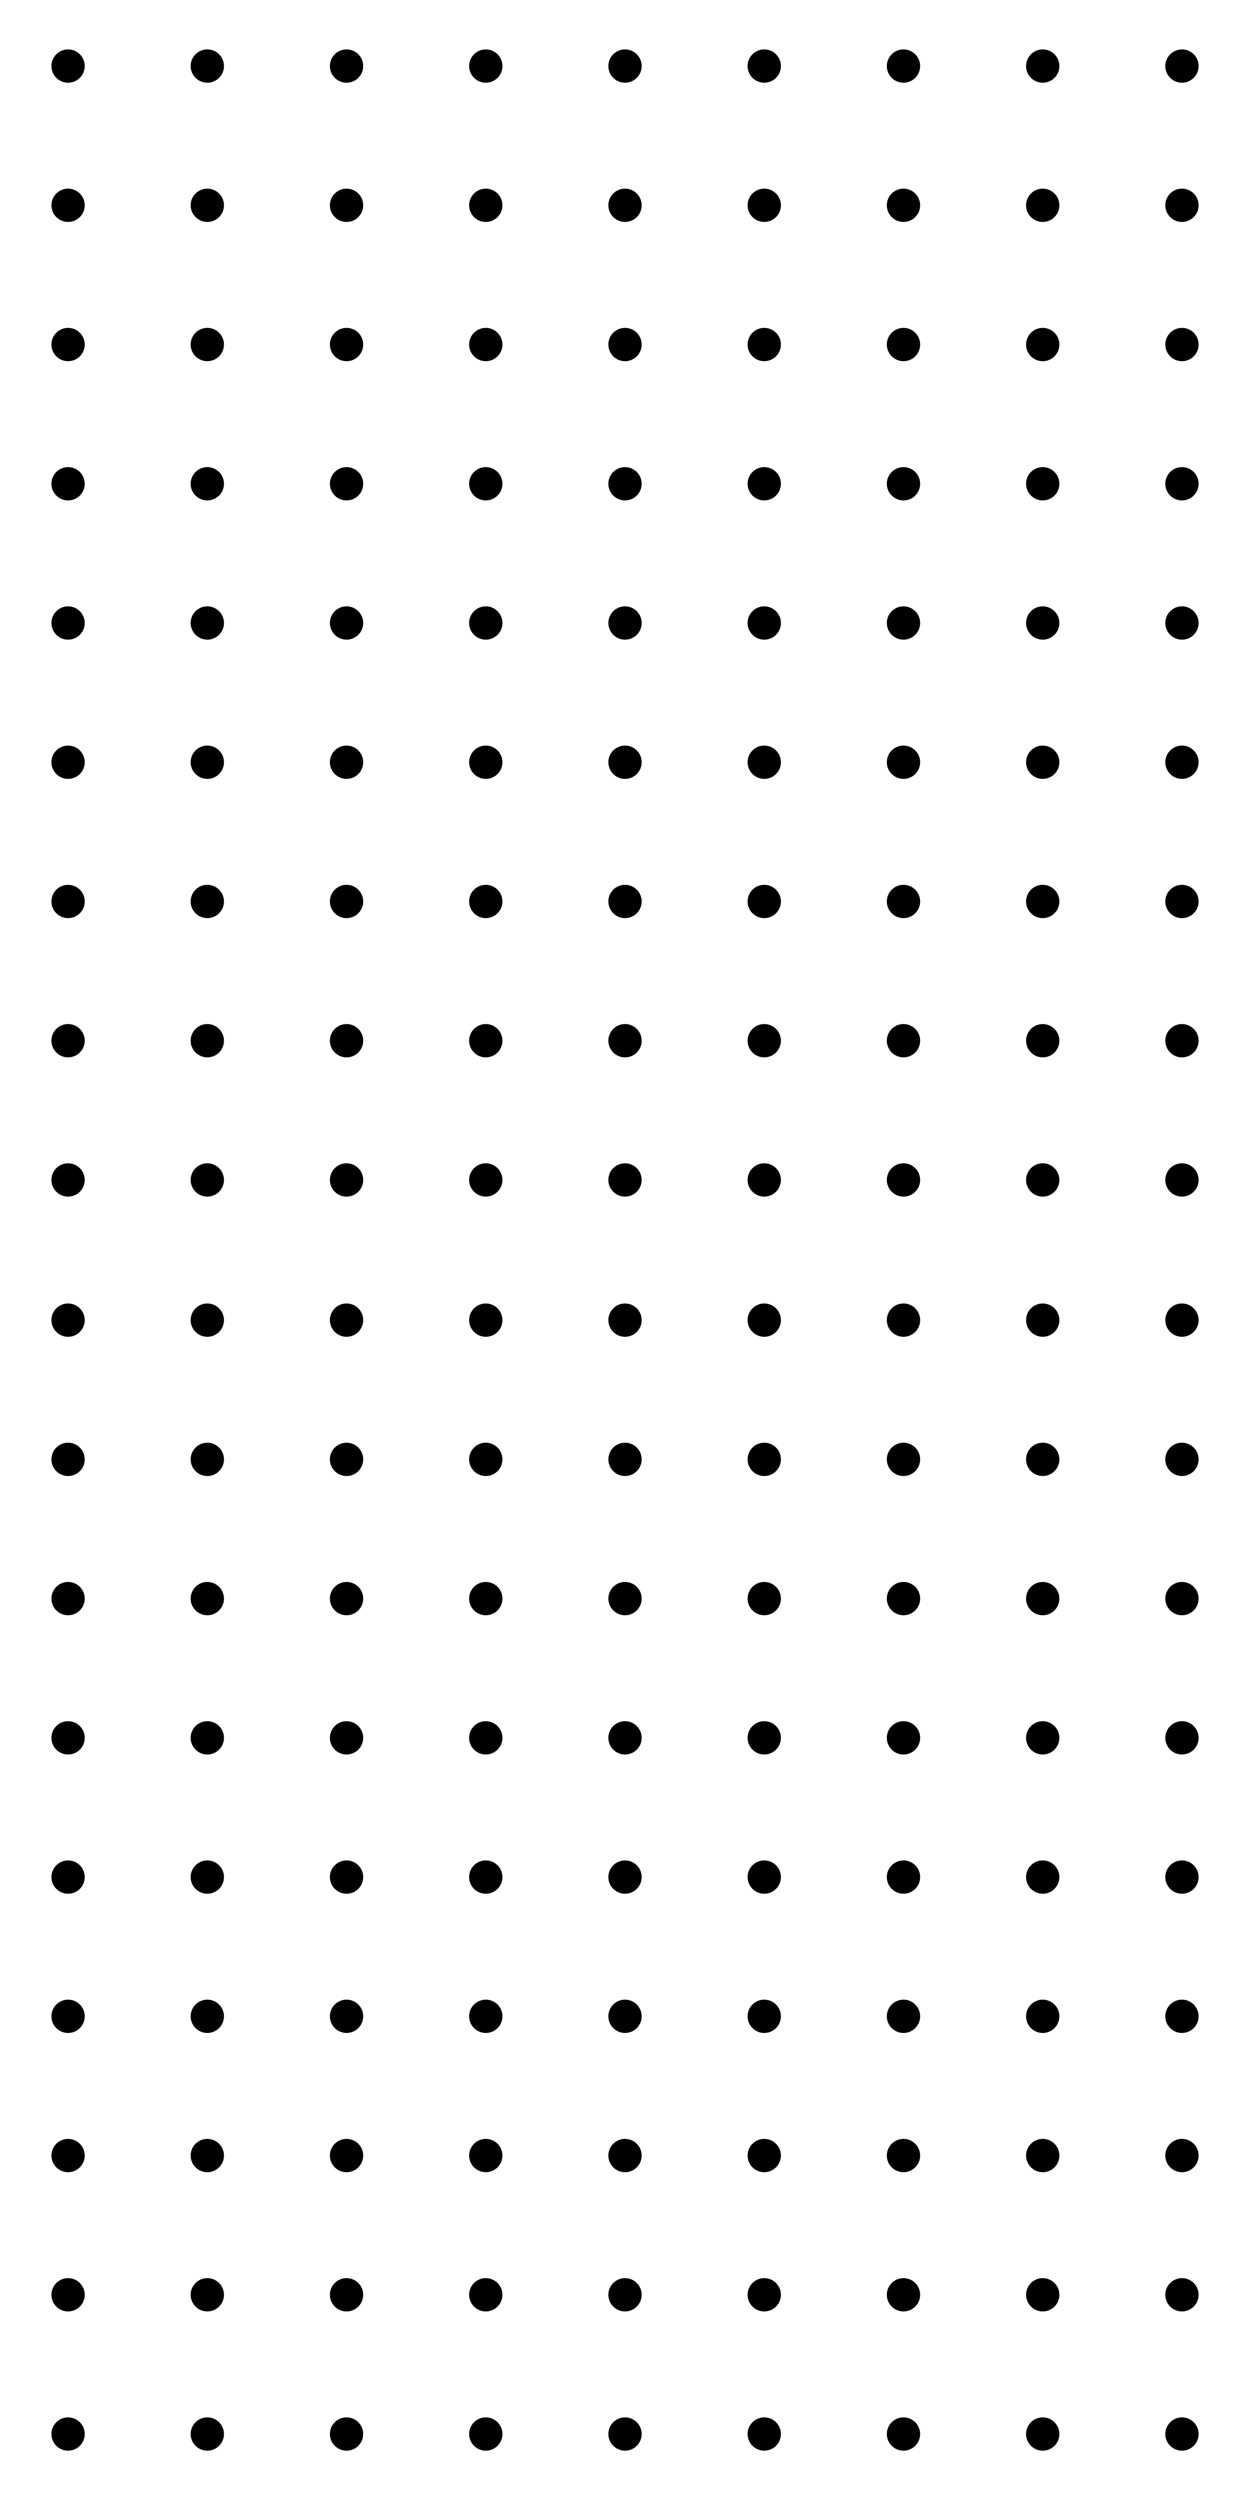 <?xml version="1.0" encoding="UTF-8" standalone="no"?><!DOCTYPE svg PUBLIC "-//W3C//DTD SVG 1.1//EN" "http://www.w3.org/Graphics/SVG/1.1/DTD/svg11.dtd"><svg width="100%" height="100%" viewBox="0 0 158 315" version="1.1" xmlns="http://www.w3.org/2000/svg" xmlns:xlink="http://www.w3.org/1999/xlink" xml:space="preserve" xmlns:serif="http://www.serif.com/" style="fill-rule:evenodd;clip-rule:evenodd;stroke-linejoin:round;stroke-miterlimit:2;"><rect id="Artboard1" x="0" y="0" width="157.5" height="315" style="fill:none;"/><g><path d="M151.022,25.866c0,1.159 -0.94,2.099 -2.099,2.099c-1.159,0 -2.099,-0.94 -2.099,-2.099c-0,-1.159 0.94,-2.099 2.099,-2.099c1.159,-0 2.099,0.94 2.099,2.099Z"/><path d="M151.022,43.41c0,1.159 -0.94,2.099 -2.099,2.099c-1.159,0 -2.099,-0.94 -2.099,-2.099c-0,-1.159 0.94,-2.099 2.099,-2.099c1.159,-0 2.099,0.94 2.099,2.099Z"/><path d="M151.022,8.324c0,1.158 -0.94,2.099 -2.099,2.099c-1.159,-0 -2.099,-0.941 -2.099,-2.099c-0,-1.159 0.94,-2.1 2.099,-2.1c1.159,0 2.099,0.941 2.099,2.1Z"/><path d="M151.022,78.496c0,1.158 -0.94,2.099 -2.099,2.099c-1.159,-0 -2.099,-0.941 -2.099,-2.099c-0,-1.159 0.94,-2.1 2.099,-2.1c1.159,0 2.099,0.941 2.099,2.1Z"/><path d="M151.022,96.039c0,1.159 -0.94,2.099 -2.099,2.099c-1.159,0 -2.099,-0.94 -2.099,-2.099c-0,-1.159 0.94,-2.099 2.099,-2.099c1.159,-0 2.099,0.94 2.099,2.099Z"/><path d="M151.022,60.953c0,1.159 -0.94,2.099 -2.099,2.099c-1.159,0 -2.099,-0.94 -2.099,-2.099c-0,-1.158 0.94,-2.099 2.099,-2.099c1.159,-0 2.099,0.941 2.099,2.099Z"/><path d="M151.022,131.125c0,1.159 -0.94,2.1 -2.099,2.1c-1.159,-0 -2.099,-0.941 -2.099,-2.1c-0,-1.158 0.94,-2.099 2.099,-2.099c1.159,0 2.099,0.941 2.099,2.099Z"/><path d="M151.022,148.669c0,1.159 -0.94,2.1 -2.099,2.1c-1.159,-0 -2.099,-0.941 -2.099,-2.1c-0,-1.158 0.94,-2.099 2.099,-2.099c1.159,0 2.099,0.941 2.099,2.099Z"/><path d="M151.022,113.582c0,1.159 -0.94,2.099 -2.099,2.099c-1.159,0 -2.099,-0.94 -2.099,-2.099c-0,-1.158 0.94,-2.099 2.099,-2.099c1.159,0 2.099,0.941 2.099,2.099Z"/><path d="M133.479,25.866c0,1.159 -0.941,2.099 -2.099,2.099c-1.159,0 -2.099,-0.94 -2.099,-2.099c-0,-1.159 0.94,-2.099 2.099,-2.099c1.158,-0 2.099,0.94 2.099,2.099Z"/><path d="M133.479,43.41c0,1.159 -0.941,2.099 -2.099,2.099c-1.159,0 -2.099,-0.94 -2.099,-2.099c-0,-1.159 0.94,-2.099 2.099,-2.099c1.158,-0 2.099,0.94 2.099,2.099Z"/><path d="M133.479,8.324c0,1.158 -0.941,2.099 -2.099,2.099c-1.159,-0 -2.099,-0.941 -2.099,-2.099c-0,-1.159 0.94,-2.1 2.099,-2.1c1.158,0 2.099,0.941 2.099,2.1Z"/><path d="M133.479,78.496c0,1.158 -0.941,2.099 -2.099,2.099c-1.159,-0 -2.099,-0.941 -2.099,-2.099c-0,-1.159 0.94,-2.1 2.099,-2.1c1.158,0 2.099,0.941 2.099,2.1Z"/><path d="M133.479,96.039c0,1.159 -0.941,2.099 -2.099,2.099c-1.159,0 -2.099,-0.94 -2.099,-2.099c-0,-1.159 0.94,-2.099 2.099,-2.099c1.158,-0 2.099,0.94 2.099,2.099Z"/><path d="M133.479,60.953c0,1.159 -0.941,2.099 -2.099,2.099c-1.159,0 -2.099,-0.94 -2.099,-2.099c-0,-1.158 0.94,-2.099 2.099,-2.099c1.158,-0 2.099,0.941 2.099,2.099Z"/><path d="M133.479,131.125c0,1.159 -0.941,2.1 -2.099,2.1c-1.159,-0 -2.099,-0.941 -2.099,-2.1c-0,-1.158 0.94,-2.099 2.099,-2.099c1.158,0 2.099,0.941 2.099,2.099Z"/><path d="M133.479,148.669c0,1.159 -0.941,2.1 -2.099,2.1c-1.159,-0 -2.099,-0.941 -2.099,-2.1c-0,-1.158 0.94,-2.099 2.099,-2.099c1.158,0 2.099,0.941 2.099,2.099Z"/><path d="M133.479,113.582c0,1.159 -0.941,2.099 -2.099,2.099c-1.159,0 -2.099,-0.94 -2.099,-2.099c-0,-1.158 0.94,-2.099 2.099,-2.099c1.158,0 2.099,0.941 2.099,2.099Z"/><path d="M115.936,25.866c-0,1.159 -0.941,2.099 -2.099,2.099c-1.159,0 -2.1,-0.94 -2.1,-2.099c0,-1.159 0.941,-2.099 2.1,-2.099c1.158,-0 2.099,0.94 2.099,2.099Z"/><path d="M115.936,43.41c-0,1.159 -0.941,2.099 -2.099,2.099c-1.159,0 -2.1,-0.94 -2.1,-2.099c0,-1.159 0.941,-2.099 2.1,-2.099c1.158,-0 2.099,0.94 2.099,2.099Z"/><path d="M115.936,8.324c-0,1.158 -0.941,2.099 -2.099,2.099c-1.159,-0 -2.1,-0.941 -2.1,-2.099c0,-1.159 0.941,-2.1 2.1,-2.1c1.158,0 2.099,0.941 2.099,2.1Z"/><path d="M115.936,78.496c-0,1.158 -0.941,2.099 -2.099,2.099c-1.159,-0 -2.1,-0.941 -2.1,-2.099c0,-1.159 0.941,-2.1 2.1,-2.1c1.158,0 2.099,0.941 2.099,2.1Z"/><path d="M115.936,96.039c-0,1.159 -0.941,2.099 -2.099,2.099c-1.159,0 -2.1,-0.94 -2.1,-2.099c0,-1.159 0.941,-2.099 2.1,-2.099c1.158,-0 2.099,0.94 2.099,2.099Z"/><path d="M115.936,60.953c-0,1.159 -0.941,2.099 -2.099,2.099c-1.159,0 -2.1,-0.94 -2.1,-2.099c0,-1.158 0.941,-2.099 2.1,-2.099c1.158,-0 2.099,0.941 2.099,2.099Z"/><path d="M115.936,131.125c-0,1.159 -0.941,2.1 -2.099,2.1c-1.159,-0 -2.1,-0.941 -2.1,-2.1c0,-1.158 0.941,-2.099 2.1,-2.099c1.158,0 2.099,0.941 2.099,2.099Z"/><path d="M115.936,148.669c-0,1.159 -0.941,2.1 -2.099,2.1c-1.159,-0 -2.1,-0.941 -2.1,-2.1c0,-1.158 0.941,-2.099 2.1,-2.099c1.158,0 2.099,0.941 2.099,2.099Z"/><path d="M115.936,113.582c-0,1.159 -0.941,2.099 -2.099,2.099c-1.159,0 -2.1,-0.94 -2.1,-2.099c0,-1.158 0.941,-2.099 2.1,-2.099c1.158,0 2.099,0.941 2.099,2.099Z"/><path d="M98.393,25.866c-0,1.159 -0.941,2.099 -2.1,2.099c-1.158,0 -2.099,-0.94 -2.099,-2.099c0,-1.159 0.941,-2.099 2.099,-2.099c1.159,-0 2.1,0.94 2.1,2.099Z"/><path d="M98.393,43.41c-0,1.159 -0.941,2.099 -2.1,2.099c-1.158,0 -2.099,-0.94 -2.099,-2.099c0,-1.159 0.941,-2.099 2.099,-2.099c1.159,-0 2.1,0.94 2.1,2.099Z"/><path d="M98.393,8.324c-0,1.158 -0.941,2.099 -2.1,2.099c-1.158,-0 -2.099,-0.941 -2.099,-2.099c0,-1.159 0.941,-2.1 2.099,-2.1c1.159,0 2.1,0.941 2.1,2.1Z"/><path d="M98.393,78.496c-0,1.158 -0.941,2.099 -2.1,2.099c-1.158,-0 -2.099,-0.941 -2.099,-2.099c0,-1.159 0.941,-2.1 2.099,-2.1c1.159,0 2.1,0.941 2.1,2.1Z"/><path d="M98.393,96.039c-0,1.159 -0.941,2.099 -2.1,2.099c-1.158,0 -2.099,-0.94 -2.099,-2.099c0,-1.159 0.941,-2.099 2.099,-2.099c1.159,-0 2.1,0.94 2.1,2.099Z"/><path d="M98.393,60.953c-0,1.159 -0.941,2.099 -2.1,2.099c-1.158,0 -2.099,-0.94 -2.099,-2.099c0,-1.158 0.941,-2.099 2.099,-2.099c1.159,-0 2.1,0.941 2.1,2.099Z"/><path d="M98.393,131.125c-0,1.159 -0.941,2.1 -2.1,2.1c-1.158,-0 -2.099,-0.941 -2.099,-2.1c0,-1.158 0.941,-2.099 2.099,-2.099c1.159,0 2.1,0.941 2.1,2.099Z"/><path d="M98.393,148.669c-0,1.159 -0.941,2.1 -2.1,2.1c-1.158,-0 -2.099,-0.941 -2.099,-2.1c0,-1.158 0.941,-2.099 2.099,-2.099c1.159,0 2.1,0.941 2.1,2.099Z"/><path d="M98.393,113.582c-0,1.159 -0.941,2.099 -2.1,2.099c-1.158,0 -2.099,-0.94 -2.099,-2.099c0,-1.158 0.941,-2.099 2.099,-2.099c1.159,0 2.1,0.941 2.1,2.099Z"/><path d="M80.849,25.866c0,1.159 -0.94,2.099 -2.099,2.099c-1.159,0 -2.099,-0.94 -2.099,-2.099c-0,-1.159 0.94,-2.099 2.099,-2.099c1.159,-0 2.099,0.94 2.099,2.099Z"/><path d="M80.849,43.41c0,1.159 -0.94,2.099 -2.099,2.099c-1.159,0 -2.099,-0.94 -2.099,-2.099c-0,-1.159 0.94,-2.099 2.099,-2.099c1.159,-0 2.099,0.94 2.099,2.099Z"/><path d="M80.849,8.324c0,1.158 -0.94,2.099 -2.099,2.099c-1.159,-0 -2.099,-0.941 -2.099,-2.099c-0,-1.159 0.94,-2.1 2.099,-2.1c1.159,0 2.099,0.941 2.099,2.1Z"/><path d="M80.849,78.496c0,1.158 -0.94,2.099 -2.099,2.099c-1.159,-0 -2.099,-0.941 -2.099,-2.099c-0,-1.159 0.94,-2.1 2.099,-2.1c1.159,0 2.099,0.941 2.099,2.1Z"/><path d="M80.849,96.039c0,1.159 -0.94,2.099 -2.099,2.099c-1.159,0 -2.099,-0.94 -2.099,-2.099c-0,-1.159 0.94,-2.099 2.099,-2.099c1.159,-0 2.099,0.94 2.099,2.099Z"/><path d="M80.849,60.953c0,1.159 -0.94,2.099 -2.099,2.099c-1.159,0 -2.099,-0.94 -2.099,-2.099c-0,-1.158 0.94,-2.099 2.099,-2.099c1.159,-0 2.099,0.941 2.099,2.099Z"/><path d="M80.849,131.125c0,1.159 -0.94,2.1 -2.099,2.1c-1.159,-0 -2.099,-0.941 -2.099,-2.1c-0,-1.158 0.94,-2.099 2.099,-2.099c1.159,0 2.099,0.941 2.099,2.099Z"/><path d="M80.849,148.669c0,1.159 -0.94,2.1 -2.099,2.1c-1.159,-0 -2.099,-0.941 -2.099,-2.1c-0,-1.158 0.94,-2.099 2.099,-2.099c1.159,0 2.099,0.941 2.099,2.099Z"/><path d="M80.849,113.582c0,1.159 -0.94,2.099 -2.099,2.099c-1.159,0 -2.099,-0.94 -2.099,-2.099c-0,-1.158 0.94,-2.099 2.099,-2.099c1.159,0 2.099,0.941 2.099,2.099Z"/><path d="M63.306,25.866c0,1.159 -0.941,2.099 -2.099,2.099c-1.159,0 -2.099,-0.94 -2.099,-2.099c-0,-1.159 0.94,-2.099 2.099,-2.099c1.158,-0 2.099,0.94 2.099,2.099Z"/><path d="M63.306,43.41c0,1.159 -0.941,2.099 -2.099,2.099c-1.159,0 -2.099,-0.94 -2.099,-2.099c-0,-1.159 0.94,-2.099 2.099,-2.099c1.158,-0 2.099,0.94 2.099,2.099Z"/><path d="M63.306,8.324c0,1.158 -0.941,2.099 -2.099,2.099c-1.159,-0 -2.099,-0.941 -2.099,-2.099c-0,-1.159 0.94,-2.1 2.099,-2.1c1.158,0 2.099,0.941 2.099,2.1Z"/><path d="M63.306,78.496c0,1.158 -0.941,2.099 -2.099,2.099c-1.159,-0 -2.099,-0.941 -2.099,-2.099c-0,-1.159 0.94,-2.1 2.099,-2.1c1.158,0 2.099,0.941 2.099,2.1Z"/><path d="M63.306,96.039c0,1.159 -0.941,2.099 -2.099,2.099c-1.159,0 -2.099,-0.94 -2.099,-2.099c-0,-1.159 0.94,-2.099 2.099,-2.099c1.158,-0 2.099,0.94 2.099,2.099Z"/><path d="M63.306,60.953c0,1.159 -0.941,2.099 -2.099,2.099c-1.159,0 -2.099,-0.94 -2.099,-2.099c-0,-1.158 0.94,-2.099 2.099,-2.099c1.158,-0 2.099,0.941 2.099,2.099Z"/><path d="M63.306,131.125c0,1.159 -0.941,2.1 -2.099,2.1c-1.159,-0 -2.099,-0.941 -2.099,-2.1c-0,-1.158 0.94,-2.099 2.099,-2.099c1.158,0 2.099,0.941 2.099,2.099Z"/><path d="M63.306,148.669c0,1.159 -0.941,2.1 -2.099,2.1c-1.159,-0 -2.099,-0.941 -2.099,-2.1c-0,-1.158 0.94,-2.099 2.099,-2.099c1.158,0 2.099,0.941 2.099,2.099Z"/><path d="M63.306,113.582c0,1.159 -0.941,2.099 -2.099,2.099c-1.159,0 -2.099,-0.94 -2.099,-2.099c-0,-1.158 0.94,-2.099 2.099,-2.099c1.158,0 2.099,0.941 2.099,2.099Z"/><path d="M45.763,25.866c-0,1.159 -0.941,2.099 -2.099,2.099c-1.159,0 -2.1,-0.94 -2.1,-2.099c0,-1.159 0.941,-2.099 2.1,-2.099c1.158,-0 2.099,0.94 2.099,2.099Z"/><path d="M45.763,43.41c-0,1.159 -0.941,2.099 -2.099,2.099c-1.159,0 -2.1,-0.94 -2.1,-2.099c0,-1.159 0.941,-2.099 2.1,-2.099c1.158,-0 2.099,0.94 2.099,2.099Z"/><path d="M45.763,8.324c-0,1.158 -0.941,2.099 -2.099,2.099c-1.159,-0 -2.1,-0.941 -2.1,-2.099c0,-1.159 0.941,-2.1 2.1,-2.1c1.158,0 2.099,0.941 2.099,2.1Z"/><path d="M45.763,78.496c-0,1.158 -0.941,2.099 -2.099,2.099c-1.159,-0 -2.1,-0.941 -2.1,-2.099c0,-1.159 0.941,-2.1 2.1,-2.1c1.158,0 2.099,0.941 2.099,2.1Z"/><path d="M45.763,96.039c-0,1.159 -0.941,2.099 -2.099,2.099c-1.159,0 -2.1,-0.94 -2.1,-2.099c0,-1.159 0.941,-2.099 2.1,-2.099c1.158,-0 2.099,0.94 2.099,2.099Z"/><path d="M45.763,60.953c-0,1.159 -0.941,2.099 -2.099,2.099c-1.159,0 -2.1,-0.94 -2.1,-2.099c0,-1.158 0.941,-2.099 2.1,-2.099c1.158,-0 2.099,0.941 2.099,2.099Z"/><path d="M45.763,131.125c-0,1.159 -0.941,2.1 -2.099,2.1c-1.159,-0 -2.1,-0.941 -2.1,-2.1c0,-1.158 0.941,-2.099 2.1,-2.099c1.158,0 2.099,0.941 2.099,2.099Z"/><path d="M45.763,148.669c-0,1.159 -0.941,2.1 -2.099,2.1c-1.159,-0 -2.1,-0.941 -2.1,-2.1c0,-1.158 0.941,-2.099 2.1,-2.099c1.158,0 2.099,0.941 2.099,2.099Z"/><path d="M45.763,113.582c-0,1.159 -0.941,2.099 -2.099,2.099c-1.159,0 -2.1,-0.94 -2.1,-2.099c0,-1.158 0.941,-2.099 2.1,-2.099c1.158,0 2.099,0.941 2.099,2.099Z"/><path d="M28.22,25.866c-0,1.159 -0.941,2.099 -2.1,2.099c-1.158,0 -2.099,-0.94 -2.099,-2.099c0,-1.159 0.941,-2.099 2.099,-2.099c1.159,-0 2.1,0.94 2.1,2.099Z"/><path d="M28.22,43.41c-0,1.159 -0.941,2.099 -2.1,2.099c-1.158,0 -2.099,-0.94 -2.099,-2.099c0,-1.159 0.941,-2.099 2.099,-2.099c1.159,-0 2.1,0.94 2.1,2.099Z"/><path d="M28.22,8.324c-0,1.158 -0.941,2.099 -2.1,2.099c-1.158,-0 -2.099,-0.941 -2.099,-2.099c0,-1.159 0.941,-2.1 2.099,-2.1c1.159,0 2.1,0.941 2.1,2.1Z"/><path d="M28.22,78.496c-0,1.158 -0.941,2.099 -2.1,2.099c-1.158,-0 -2.099,-0.941 -2.099,-2.099c0,-1.159 0.941,-2.1 2.099,-2.1c1.159,0 2.1,0.941 2.1,2.1Z"/><path d="M28.22,96.039c-0,1.159 -0.941,2.099 -2.1,2.099c-1.158,0 -2.099,-0.94 -2.099,-2.099c0,-1.159 0.941,-2.099 2.099,-2.099c1.159,-0 2.1,0.94 2.1,2.099Z"/><path d="M28.22,60.953c-0,1.159 -0.941,2.099 -2.1,2.099c-1.158,0 -2.099,-0.94 -2.099,-2.099c0,-1.158 0.941,-2.099 2.099,-2.099c1.159,-0 2.1,0.941 2.1,2.099Z"/><path d="M28.22,131.125c-0,1.159 -0.941,2.1 -2.1,2.1c-1.158,-0 -2.099,-0.941 -2.099,-2.1c0,-1.158 0.941,-2.099 2.099,-2.099c1.159,0 2.1,0.941 2.1,2.099Z"/><path d="M28.22,148.669c-0,1.159 -0.941,2.1 -2.1,2.1c-1.158,-0 -2.099,-0.941 -2.099,-2.1c0,-1.158 0.941,-2.099 2.099,-2.099c1.159,0 2.1,0.941 2.1,2.099Z"/><path d="M28.22,113.582c-0,1.159 -0.941,2.099 -2.1,2.099c-1.158,0 -2.099,-0.94 -2.099,-2.099c0,-1.158 0.941,-2.099 2.099,-2.099c1.159,0 2.1,0.941 2.1,2.099Z"/><path d="M10.676,25.866c0,1.159 -0.94,2.099 -2.099,2.099c-1.159,0 -2.099,-0.94 -2.099,-2.099c-0,-1.159 0.94,-2.099 2.099,-2.099c1.159,-0 2.099,0.94 2.099,2.099Z"/><path d="M10.676,43.41c0,1.159 -0.94,2.099 -2.099,2.099c-1.159,0 -2.099,-0.94 -2.099,-2.099c-0,-1.159 0.94,-2.099 2.099,-2.099c1.159,-0 2.099,0.94 2.099,2.099Z"/><path d="M10.676,8.324c0,1.158 -0.94,2.099 -2.099,2.099c-1.159,-0 -2.099,-0.941 -2.099,-2.099c-0,-1.159 0.94,-2.1 2.099,-2.1c1.159,0 2.099,0.941 2.099,2.1Z"/><path d="M10.676,78.496c0,1.158 -0.94,2.099 -2.099,2.099c-1.159,-0 -2.099,-0.941 -2.099,-2.099c-0,-1.159 0.94,-2.1 2.099,-2.1c1.159,0 2.099,0.941 2.099,2.1Z"/><path d="M10.676,96.039c0,1.159 -0.94,2.099 -2.099,2.099c-1.159,0 -2.099,-0.94 -2.099,-2.099c-0,-1.159 0.94,-2.099 2.099,-2.099c1.159,-0 2.099,0.94 2.099,2.099Z"/><path d="M10.676,60.953c0,1.159 -0.94,2.099 -2.099,2.099c-1.159,0 -2.099,-0.94 -2.099,-2.099c-0,-1.158 0.94,-2.099 2.099,-2.099c1.159,-0 2.099,0.941 2.099,2.099Z"/><path d="M10.676,131.125c0,1.159 -0.94,2.1 -2.099,2.1c-1.159,-0 -2.099,-0.941 -2.099,-2.1c-0,-1.158 0.94,-2.099 2.099,-2.099c1.159,0 2.099,0.941 2.099,2.099Z"/><path d="M10.676,148.669c0,1.159 -0.94,2.1 -2.099,2.1c-1.159,-0 -2.099,-0.941 -2.099,-2.1c-0,-1.158 0.94,-2.099 2.099,-2.099c1.159,0 2.099,0.941 2.099,2.099Z"/><path d="M10.676,113.582c0,1.159 -0.94,2.099 -2.099,2.099c-1.159,0 -2.099,-0.94 -2.099,-2.099c-0,-1.158 0.94,-2.099 2.099,-2.099c1.159,0 2.099,0.941 2.099,2.099Z"/><path d="M151.022,183.874c0,1.158 -0.94,2.099 -2.099,2.099c-1.159,-0 -2.099,-0.941 -2.099,-2.099c-0,-1.159 0.94,-2.1 2.099,-2.1c1.159,0 2.099,0.941 2.099,2.1Z"/><path d="M151.022,201.418c0,1.158 -0.94,2.099 -2.099,2.099c-1.159,-0 -2.099,-0.941 -2.099,-2.099c-0,-1.159 0.94,-2.1 2.099,-2.1c1.159,0 2.099,0.941 2.099,2.1Z"/><path d="M151.022,166.33c0,1.159 -0.94,2.1 -2.099,2.1c-1.159,-0 -2.099,-0.941 -2.099,-2.1c-0,-1.158 0.94,-2.099 2.099,-2.099c1.159,0 2.099,0.941 2.099,2.099Z"/><path d="M151.022,236.503c0,1.159 -0.94,2.1 -2.099,2.1c-1.159,-0 -2.099,-0.941 -2.099,-2.1c-0,-1.158 0.94,-2.099 2.099,-2.099c1.159,0 2.099,0.941 2.099,2.099Z"/><path d="M151.022,254.047c0,1.158 -0.94,2.099 -2.099,2.099c-1.159,-0 -2.099,-0.941 -2.099,-2.099c-0,-1.159 0.94,-2.1 2.099,-2.1c1.159,0 2.099,0.941 2.099,2.1Z"/><path d="M151.022,218.961c0,1.159 -0.94,2.099 -2.099,2.099c-1.159,0 -2.099,-0.94 -2.099,-2.099c-0,-1.159 0.94,-2.099 2.099,-2.099c1.159,-0 2.099,0.94 2.099,2.099Z"/><path d="M151.022,289.133c0,1.159 -0.94,2.099 -2.099,2.099c-1.159,0 -2.099,-0.94 -2.099,-2.099c-0,-1.158 0.94,-2.099 2.099,-2.099c1.159,-0 2.099,0.941 2.099,2.099Z"/><path d="M151.022,306.676c0,1.159 -0.94,2.1 -2.099,2.1c-1.159,-0 -2.099,-0.941 -2.099,-2.1c-0,-1.158 0.94,-2.099 2.099,-2.099c1.159,0 2.099,0.941 2.099,2.099Z"/><path d="M151.022,271.59c0,1.159 -0.94,2.099 -2.099,2.099c-1.159,0 -2.099,-0.94 -2.099,-2.099c-0,-1.159 0.94,-2.099 2.099,-2.099c1.159,-0 2.099,0.94 2.099,2.099Z"/><path d="M133.479,183.874c0,1.158 -0.941,2.099 -2.099,2.099c-1.159,-0 -2.099,-0.941 -2.099,-2.099c-0,-1.159 0.94,-2.1 2.099,-2.1c1.158,0 2.099,0.941 2.099,2.1Z"/><path d="M133.479,201.418c0,1.158 -0.941,2.099 -2.099,2.099c-1.159,-0 -2.099,-0.941 -2.099,-2.099c-0,-1.159 0.94,-2.1 2.099,-2.1c1.158,0 2.099,0.941 2.099,2.1Z"/><path d="M133.479,166.33c0,1.159 -0.941,2.1 -2.099,2.1c-1.159,-0 -2.099,-0.941 -2.099,-2.1c-0,-1.158 0.94,-2.099 2.099,-2.099c1.158,0 2.099,0.941 2.099,2.099Z"/><path d="M133.479,236.503c0,1.159 -0.941,2.1 -2.099,2.1c-1.159,-0 -2.099,-0.941 -2.099,-2.1c-0,-1.158 0.94,-2.099 2.099,-2.099c1.158,0 2.099,0.941 2.099,2.099Z"/><path d="M133.479,254.047c0,1.158 -0.941,2.099 -2.099,2.099c-1.159,-0 -2.099,-0.941 -2.099,-2.099c-0,-1.159 0.94,-2.1 2.099,-2.1c1.158,0 2.099,0.941 2.099,2.1Z"/><path d="M133.479,218.961c0,1.159 -0.941,2.099 -2.099,2.099c-1.159,0 -2.099,-0.94 -2.099,-2.099c-0,-1.159 0.94,-2.099 2.099,-2.099c1.158,-0 2.099,0.94 2.099,2.099Z"/><path d="M133.479,289.133c0,1.159 -0.941,2.099 -2.099,2.099c-1.159,0 -2.099,-0.94 -2.099,-2.099c-0,-1.158 0.94,-2.099 2.099,-2.099c1.158,-0 2.099,0.941 2.099,2.099Z"/><path d="M133.479,306.676c0,1.159 -0.941,2.1 -2.099,2.1c-1.159,-0 -2.099,-0.941 -2.099,-2.1c-0,-1.158 0.94,-2.099 2.099,-2.099c1.158,0 2.099,0.941 2.099,2.099Z"/><path d="M133.479,271.59c0,1.159 -0.941,2.099 -2.099,2.099c-1.159,0 -2.099,-0.94 -2.099,-2.099c-0,-1.159 0.94,-2.099 2.099,-2.099c1.158,-0 2.099,0.94 2.099,2.099Z"/><path d="M115.936,183.874c-0,1.158 -0.941,2.099 -2.099,2.099c-1.159,-0 -2.1,-0.941 -2.1,-2.099c0,-1.159 0.941,-2.1 2.1,-2.1c1.158,0 2.099,0.941 2.099,2.1Z"/><path d="M115.936,201.418c-0,1.158 -0.941,2.099 -2.099,2.099c-1.159,-0 -2.1,-0.941 -2.1,-2.099c0,-1.159 0.941,-2.1 2.1,-2.1c1.158,0 2.099,0.941 2.099,2.1Z"/><path d="M115.936,166.33c-0,1.159 -0.941,2.1 -2.099,2.1c-1.159,-0 -2.1,-0.941 -2.1,-2.1c0,-1.158 0.941,-2.099 2.1,-2.099c1.158,0 2.099,0.941 2.099,2.099Z"/><path d="M115.936,236.503c-0,1.159 -0.941,2.1 -2.099,2.1c-1.159,-0 -2.1,-0.941 -2.1,-2.1c0,-1.158 0.941,-2.099 2.1,-2.099c1.158,0 2.099,0.941 2.099,2.099Z"/><path d="M115.936,254.047c-0,1.158 -0.941,2.099 -2.099,2.099c-1.159,-0 -2.1,-0.941 -2.1,-2.099c0,-1.159 0.941,-2.1 2.1,-2.1c1.158,0 2.099,0.941 2.099,2.1Z"/><path d="M115.936,218.961c-0,1.159 -0.941,2.099 -2.099,2.099c-1.159,0 -2.1,-0.94 -2.1,-2.099c0,-1.159 0.941,-2.099 2.1,-2.099c1.158,-0 2.099,0.94 2.099,2.099Z"/><path d="M115.936,289.133c-0,1.159 -0.941,2.099 -2.099,2.099c-1.159,0 -2.1,-0.94 -2.1,-2.099c0,-1.158 0.941,-2.099 2.1,-2.099c1.158,-0 2.099,0.941 2.099,2.099Z"/><path d="M115.936,306.676c-0,1.159 -0.941,2.1 -2.099,2.1c-1.159,-0 -2.1,-0.941 -2.1,-2.1c0,-1.158 0.941,-2.099 2.1,-2.099c1.158,0 2.099,0.941 2.099,2.099Z"/><path d="M115.936,271.59c-0,1.159 -0.941,2.099 -2.099,2.099c-1.159,0 -2.1,-0.94 -2.1,-2.099c0,-1.159 0.941,-2.099 2.1,-2.099c1.158,-0 2.099,0.94 2.099,2.099Z"/><path d="M98.393,183.874c-0,1.158 -0.941,2.099 -2.1,2.099c-1.158,-0 -2.099,-0.941 -2.099,-2.099c0,-1.159 0.941,-2.1 2.099,-2.1c1.159,0 2.1,0.941 2.1,2.1Z"/><path d="M98.393,201.418c-0,1.158 -0.941,2.099 -2.1,2.099c-1.158,-0 -2.099,-0.941 -2.099,-2.099c0,-1.159 0.941,-2.1 2.099,-2.1c1.159,0 2.1,0.941 2.1,2.1Z"/><path d="M98.393,166.33c-0,1.159 -0.941,2.1 -2.1,2.1c-1.158,-0 -2.099,-0.941 -2.099,-2.1c0,-1.158 0.941,-2.099 2.099,-2.099c1.159,0 2.1,0.941 2.1,2.099Z"/><path d="M98.393,236.503c-0,1.159 -0.941,2.1 -2.1,2.1c-1.158,-0 -2.099,-0.941 -2.099,-2.1c0,-1.158 0.941,-2.099 2.099,-2.099c1.159,0 2.1,0.941 2.1,2.099Z"/><path d="M98.393,254.047c-0,1.158 -0.941,2.099 -2.1,2.099c-1.158,-0 -2.099,-0.941 -2.099,-2.099c0,-1.159 0.941,-2.1 2.099,-2.1c1.159,0 2.1,0.941 2.1,2.1Z"/><path d="M98.393,218.961c-0,1.159 -0.941,2.099 -2.1,2.099c-1.158,0 -2.099,-0.94 -2.099,-2.099c0,-1.159 0.941,-2.099 2.099,-2.099c1.159,-0 2.1,0.94 2.1,2.099Z"/><path d="M98.393,289.133c-0,1.159 -0.941,2.099 -2.1,2.099c-1.158,0 -2.099,-0.94 -2.099,-2.099c0,-1.158 0.941,-2.099 2.099,-2.099c1.159,-0 2.1,0.941 2.1,2.099Z"/><path d="M98.393,306.676c-0,1.159 -0.941,2.1 -2.1,2.1c-1.158,-0 -2.099,-0.941 -2.099,-2.1c0,-1.158 0.941,-2.099 2.099,-2.099c1.159,0 2.1,0.941 2.1,2.099Z"/><path d="M98.393,271.59c-0,1.159 -0.941,2.099 -2.1,2.099c-1.158,0 -2.099,-0.94 -2.099,-2.099c0,-1.159 0.941,-2.099 2.099,-2.099c1.159,-0 2.1,0.94 2.1,2.099Z"/><path d="M80.849,183.874c0,1.158 -0.94,2.099 -2.099,2.099c-1.159,-0 -2.099,-0.941 -2.099,-2.099c-0,-1.159 0.94,-2.1 2.099,-2.1c1.159,0 2.099,0.941 2.099,2.1Z"/><path d="M80.849,201.418c0,1.158 -0.94,2.099 -2.099,2.099c-1.159,-0 -2.099,-0.941 -2.099,-2.099c-0,-1.159 0.94,-2.1 2.099,-2.1c1.159,0 2.099,0.941 2.099,2.1Z"/><path d="M80.849,166.33c0,1.159 -0.94,2.1 -2.099,2.1c-1.159,-0 -2.099,-0.941 -2.099,-2.1c-0,-1.158 0.94,-2.099 2.099,-2.099c1.159,0 2.099,0.941 2.099,2.099Z"/><path d="M80.849,236.503c0,1.159 -0.94,2.1 -2.099,2.1c-1.159,-0 -2.099,-0.941 -2.099,-2.1c-0,-1.158 0.94,-2.099 2.099,-2.099c1.159,0 2.099,0.941 2.099,2.099Z"/><path d="M80.849,254.047c0,1.158 -0.94,2.099 -2.099,2.099c-1.159,-0 -2.099,-0.941 -2.099,-2.099c-0,-1.159 0.94,-2.1 2.099,-2.1c1.159,0 2.099,0.941 2.099,2.1Z"/><path d="M80.849,218.961c0,1.159 -0.94,2.099 -2.099,2.099c-1.159,0 -2.099,-0.94 -2.099,-2.099c-0,-1.159 0.94,-2.099 2.099,-2.099c1.159,-0 2.099,0.94 2.099,2.099Z"/><path d="M80.849,289.133c0,1.159 -0.94,2.099 -2.099,2.099c-1.159,0 -2.099,-0.94 -2.099,-2.099c-0,-1.158 0.94,-2.099 2.099,-2.099c1.159,-0 2.099,0.941 2.099,2.099Z"/><path d="M80.849,306.676c0,1.159 -0.94,2.1 -2.099,2.1c-1.159,-0 -2.099,-0.941 -2.099,-2.1c-0,-1.158 0.94,-2.099 2.099,-2.099c1.159,0 2.099,0.941 2.099,2.099Z"/><path d="M80.849,271.59c0,1.159 -0.94,2.099 -2.099,2.099c-1.159,0 -2.099,-0.94 -2.099,-2.099c-0,-1.159 0.94,-2.099 2.099,-2.099c1.159,-0 2.099,0.94 2.099,2.099Z"/><path d="M63.306,183.874c0,1.158 -0.941,2.099 -2.099,2.099c-1.159,-0 -2.099,-0.941 -2.099,-2.099c-0,-1.159 0.94,-2.1 2.099,-2.1c1.158,0 2.099,0.941 2.099,2.1Z"/><path d="M63.306,201.418c0,1.158 -0.941,2.099 -2.099,2.099c-1.159,-0 -2.099,-0.941 -2.099,-2.099c-0,-1.159 0.94,-2.1 2.099,-2.1c1.158,0 2.099,0.941 2.099,2.1Z"/><path d="M63.306,166.33c0,1.159 -0.941,2.1 -2.099,2.1c-1.159,-0 -2.099,-0.941 -2.099,-2.1c-0,-1.158 0.94,-2.099 2.099,-2.099c1.158,0 2.099,0.941 2.099,2.099Z"/><path d="M63.306,236.503c0,1.159 -0.941,2.1 -2.099,2.1c-1.159,-0 -2.099,-0.941 -2.099,-2.1c-0,-1.158 0.94,-2.099 2.099,-2.099c1.158,0 2.099,0.941 2.099,2.099Z"/><path d="M63.306,254.047c0,1.158 -0.941,2.099 -2.099,2.099c-1.159,-0 -2.099,-0.941 -2.099,-2.099c-0,-1.159 0.94,-2.1 2.099,-2.1c1.158,0 2.099,0.941 2.099,2.1Z"/><path d="M63.306,218.961c0,1.159 -0.941,2.099 -2.099,2.099c-1.159,0 -2.099,-0.94 -2.099,-2.099c-0,-1.159 0.94,-2.099 2.099,-2.099c1.158,-0 2.099,0.94 2.099,2.099Z"/><path d="M63.306,289.133c0,1.159 -0.941,2.099 -2.099,2.099c-1.159,0 -2.099,-0.94 -2.099,-2.099c-0,-1.158 0.94,-2.099 2.099,-2.099c1.158,-0 2.099,0.941 2.099,2.099Z"/><path d="M63.306,306.676c0,1.159 -0.941,2.1 -2.099,2.1c-1.159,-0 -2.099,-0.941 -2.099,-2.1c-0,-1.158 0.94,-2.099 2.099,-2.099c1.158,0 2.099,0.941 2.099,2.099Z"/><path d="M63.306,271.59c0,1.159 -0.941,2.099 -2.099,2.099c-1.159,0 -2.099,-0.94 -2.099,-2.099c-0,-1.159 0.94,-2.099 2.099,-2.099c1.158,-0 2.099,0.94 2.099,2.099Z"/><path d="M45.763,183.874c-0,1.158 -0.941,2.099 -2.099,2.099c-1.159,-0 -2.1,-0.941 -2.1,-2.099c0,-1.159 0.941,-2.1 2.1,-2.1c1.158,0 2.099,0.941 2.099,2.1Z"/><path d="M45.763,201.418c-0,1.158 -0.941,2.099 -2.099,2.099c-1.159,-0 -2.1,-0.941 -2.1,-2.099c0,-1.159 0.941,-2.1 2.1,-2.1c1.158,0 2.099,0.941 2.099,2.1Z"/><path d="M45.763,166.33c-0,1.159 -0.941,2.1 -2.099,2.1c-1.159,-0 -2.1,-0.941 -2.1,-2.1c0,-1.158 0.941,-2.099 2.1,-2.099c1.158,0 2.099,0.941 2.099,2.099Z"/><path d="M45.763,236.503c-0,1.159 -0.941,2.1 -2.099,2.1c-1.159,-0 -2.1,-0.941 -2.1,-2.1c0,-1.158 0.941,-2.099 2.1,-2.099c1.158,0 2.099,0.941 2.099,2.099Z"/><path d="M45.763,254.047c-0,1.158 -0.941,2.099 -2.099,2.099c-1.159,-0 -2.1,-0.941 -2.1,-2.099c0,-1.159 0.941,-2.1 2.1,-2.1c1.158,0 2.099,0.941 2.099,2.1Z"/><path d="M45.763,218.961c-0,1.159 -0.941,2.099 -2.099,2.099c-1.159,0 -2.1,-0.94 -2.1,-2.099c0,-1.159 0.941,-2.099 2.1,-2.099c1.158,-0 2.099,0.94 2.099,2.099Z"/><path d="M45.763,289.133c-0,1.159 -0.941,2.099 -2.099,2.099c-1.159,0 -2.1,-0.94 -2.1,-2.099c0,-1.158 0.941,-2.099 2.1,-2.099c1.158,-0 2.099,0.941 2.099,2.099Z"/><path d="M45.763,306.676c-0,1.159 -0.941,2.1 -2.099,2.1c-1.159,-0 -2.1,-0.941 -2.1,-2.1c0,-1.158 0.941,-2.099 2.1,-2.099c1.158,0 2.099,0.941 2.099,2.099Z"/><path d="M45.763,271.59c-0,1.159 -0.941,2.099 -2.099,2.099c-1.159,0 -2.1,-0.94 -2.1,-2.099c0,-1.159 0.941,-2.099 2.1,-2.099c1.158,-0 2.099,0.94 2.099,2.099Z"/><path d="M28.22,183.874c-0,1.158 -0.941,2.099 -2.1,2.099c-1.158,-0 -2.099,-0.941 -2.099,-2.099c0,-1.159 0.941,-2.1 2.099,-2.1c1.159,0 2.1,0.941 2.1,2.1Z"/><path d="M28.22,201.418c-0,1.158 -0.941,2.099 -2.1,2.099c-1.158,-0 -2.099,-0.941 -2.099,-2.099c0,-1.159 0.941,-2.1 2.099,-2.1c1.159,0 2.1,0.941 2.1,2.1Z"/><path d="M28.22,166.33c-0,1.159 -0.941,2.1 -2.1,2.1c-1.158,-0 -2.099,-0.941 -2.099,-2.1c0,-1.158 0.941,-2.099 2.099,-2.099c1.159,0 2.1,0.941 2.1,2.099Z"/><path d="M28.22,236.503c-0,1.159 -0.941,2.1 -2.1,2.1c-1.158,-0 -2.099,-0.941 -2.099,-2.1c0,-1.158 0.941,-2.099 2.099,-2.099c1.159,0 2.1,0.941 2.1,2.099Z"/><path d="M28.22,254.047c-0,1.158 -0.941,2.099 -2.1,2.099c-1.158,-0 -2.099,-0.941 -2.099,-2.099c0,-1.159 0.941,-2.1 2.099,-2.1c1.159,0 2.1,0.941 2.1,2.1Z"/><path d="M28.22,218.961c-0,1.159 -0.941,2.099 -2.1,2.099c-1.158,0 -2.099,-0.94 -2.099,-2.099c0,-1.159 0.941,-2.099 2.099,-2.099c1.159,-0 2.1,0.94 2.1,2.099Z"/><path d="M28.22,289.133c-0,1.159 -0.941,2.099 -2.1,2.099c-1.158,0 -2.099,-0.94 -2.099,-2.099c0,-1.158 0.941,-2.099 2.099,-2.099c1.159,-0 2.1,0.941 2.1,2.099Z"/><path d="M28.22,306.676c-0,1.159 -0.941,2.1 -2.1,2.1c-1.158,-0 -2.099,-0.941 -2.099,-2.1c0,-1.158 0.941,-2.099 2.099,-2.099c1.159,0 2.1,0.941 2.1,2.099Z"/><path d="M28.22,271.59c-0,1.159 -0.941,2.099 -2.1,2.099c-1.158,0 -2.099,-0.94 -2.099,-2.099c0,-1.159 0.941,-2.099 2.099,-2.099c1.159,-0 2.1,0.94 2.1,2.099Z"/><path d="M10.676,183.874c0,1.158 -0.94,2.099 -2.099,2.099c-1.159,-0 -2.099,-0.941 -2.099,-2.099c-0,-1.159 0.94,-2.1 2.099,-2.1c1.159,0 2.099,0.941 2.099,2.1Z"/><path d="M10.676,201.418c0,1.158 -0.94,2.099 -2.099,2.099c-1.159,-0 -2.099,-0.941 -2.099,-2.099c-0,-1.159 0.94,-2.1 2.099,-2.1c1.159,0 2.099,0.941 2.099,2.1Z"/><path d="M10.676,166.33c0,1.159 -0.94,2.1 -2.099,2.1c-1.159,-0 -2.099,-0.941 -2.099,-2.1c-0,-1.158 0.94,-2.099 2.099,-2.099c1.159,0 2.099,0.941 2.099,2.099Z"/><path d="M10.676,236.503c0,1.159 -0.94,2.1 -2.099,2.1c-1.159,-0 -2.099,-0.941 -2.099,-2.1c-0,-1.158 0.94,-2.099 2.099,-2.099c1.159,0 2.099,0.941 2.099,2.099Z"/><path d="M10.676,254.047c0,1.158 -0.94,2.099 -2.099,2.099c-1.159,-0 -2.099,-0.941 -2.099,-2.099c-0,-1.159 0.94,-2.1 2.099,-2.1c1.159,0 2.099,0.941 2.099,2.1Z"/><path d="M10.676,218.961c0,1.159 -0.94,2.099 -2.099,2.099c-1.159,0 -2.099,-0.94 -2.099,-2.099c-0,-1.159 0.94,-2.099 2.099,-2.099c1.159,-0 2.099,0.94 2.099,2.099Z"/><path d="M10.676,289.133c0,1.159 -0.94,2.099 -2.099,2.099c-1.159,0 -2.099,-0.94 -2.099,-2.099c-0,-1.158 0.94,-2.099 2.099,-2.099c1.159,-0 2.099,0.941 2.099,2.099Z"/><path d="M10.676,306.676c0,1.159 -0.94,2.1 -2.099,2.1c-1.159,-0 -2.099,-0.941 -2.099,-2.1c-0,-1.158 0.94,-2.099 2.099,-2.099c1.159,0 2.099,0.941 2.099,2.099Z"/><path d="M10.676,271.59c0,1.159 -0.94,2.099 -2.099,2.099c-1.159,0 -2.099,-0.94 -2.099,-2.099c-0,-1.159 0.94,-2.099 2.099,-2.099c1.159,-0 2.099,0.94 2.099,2.099Z"/></g></svg>